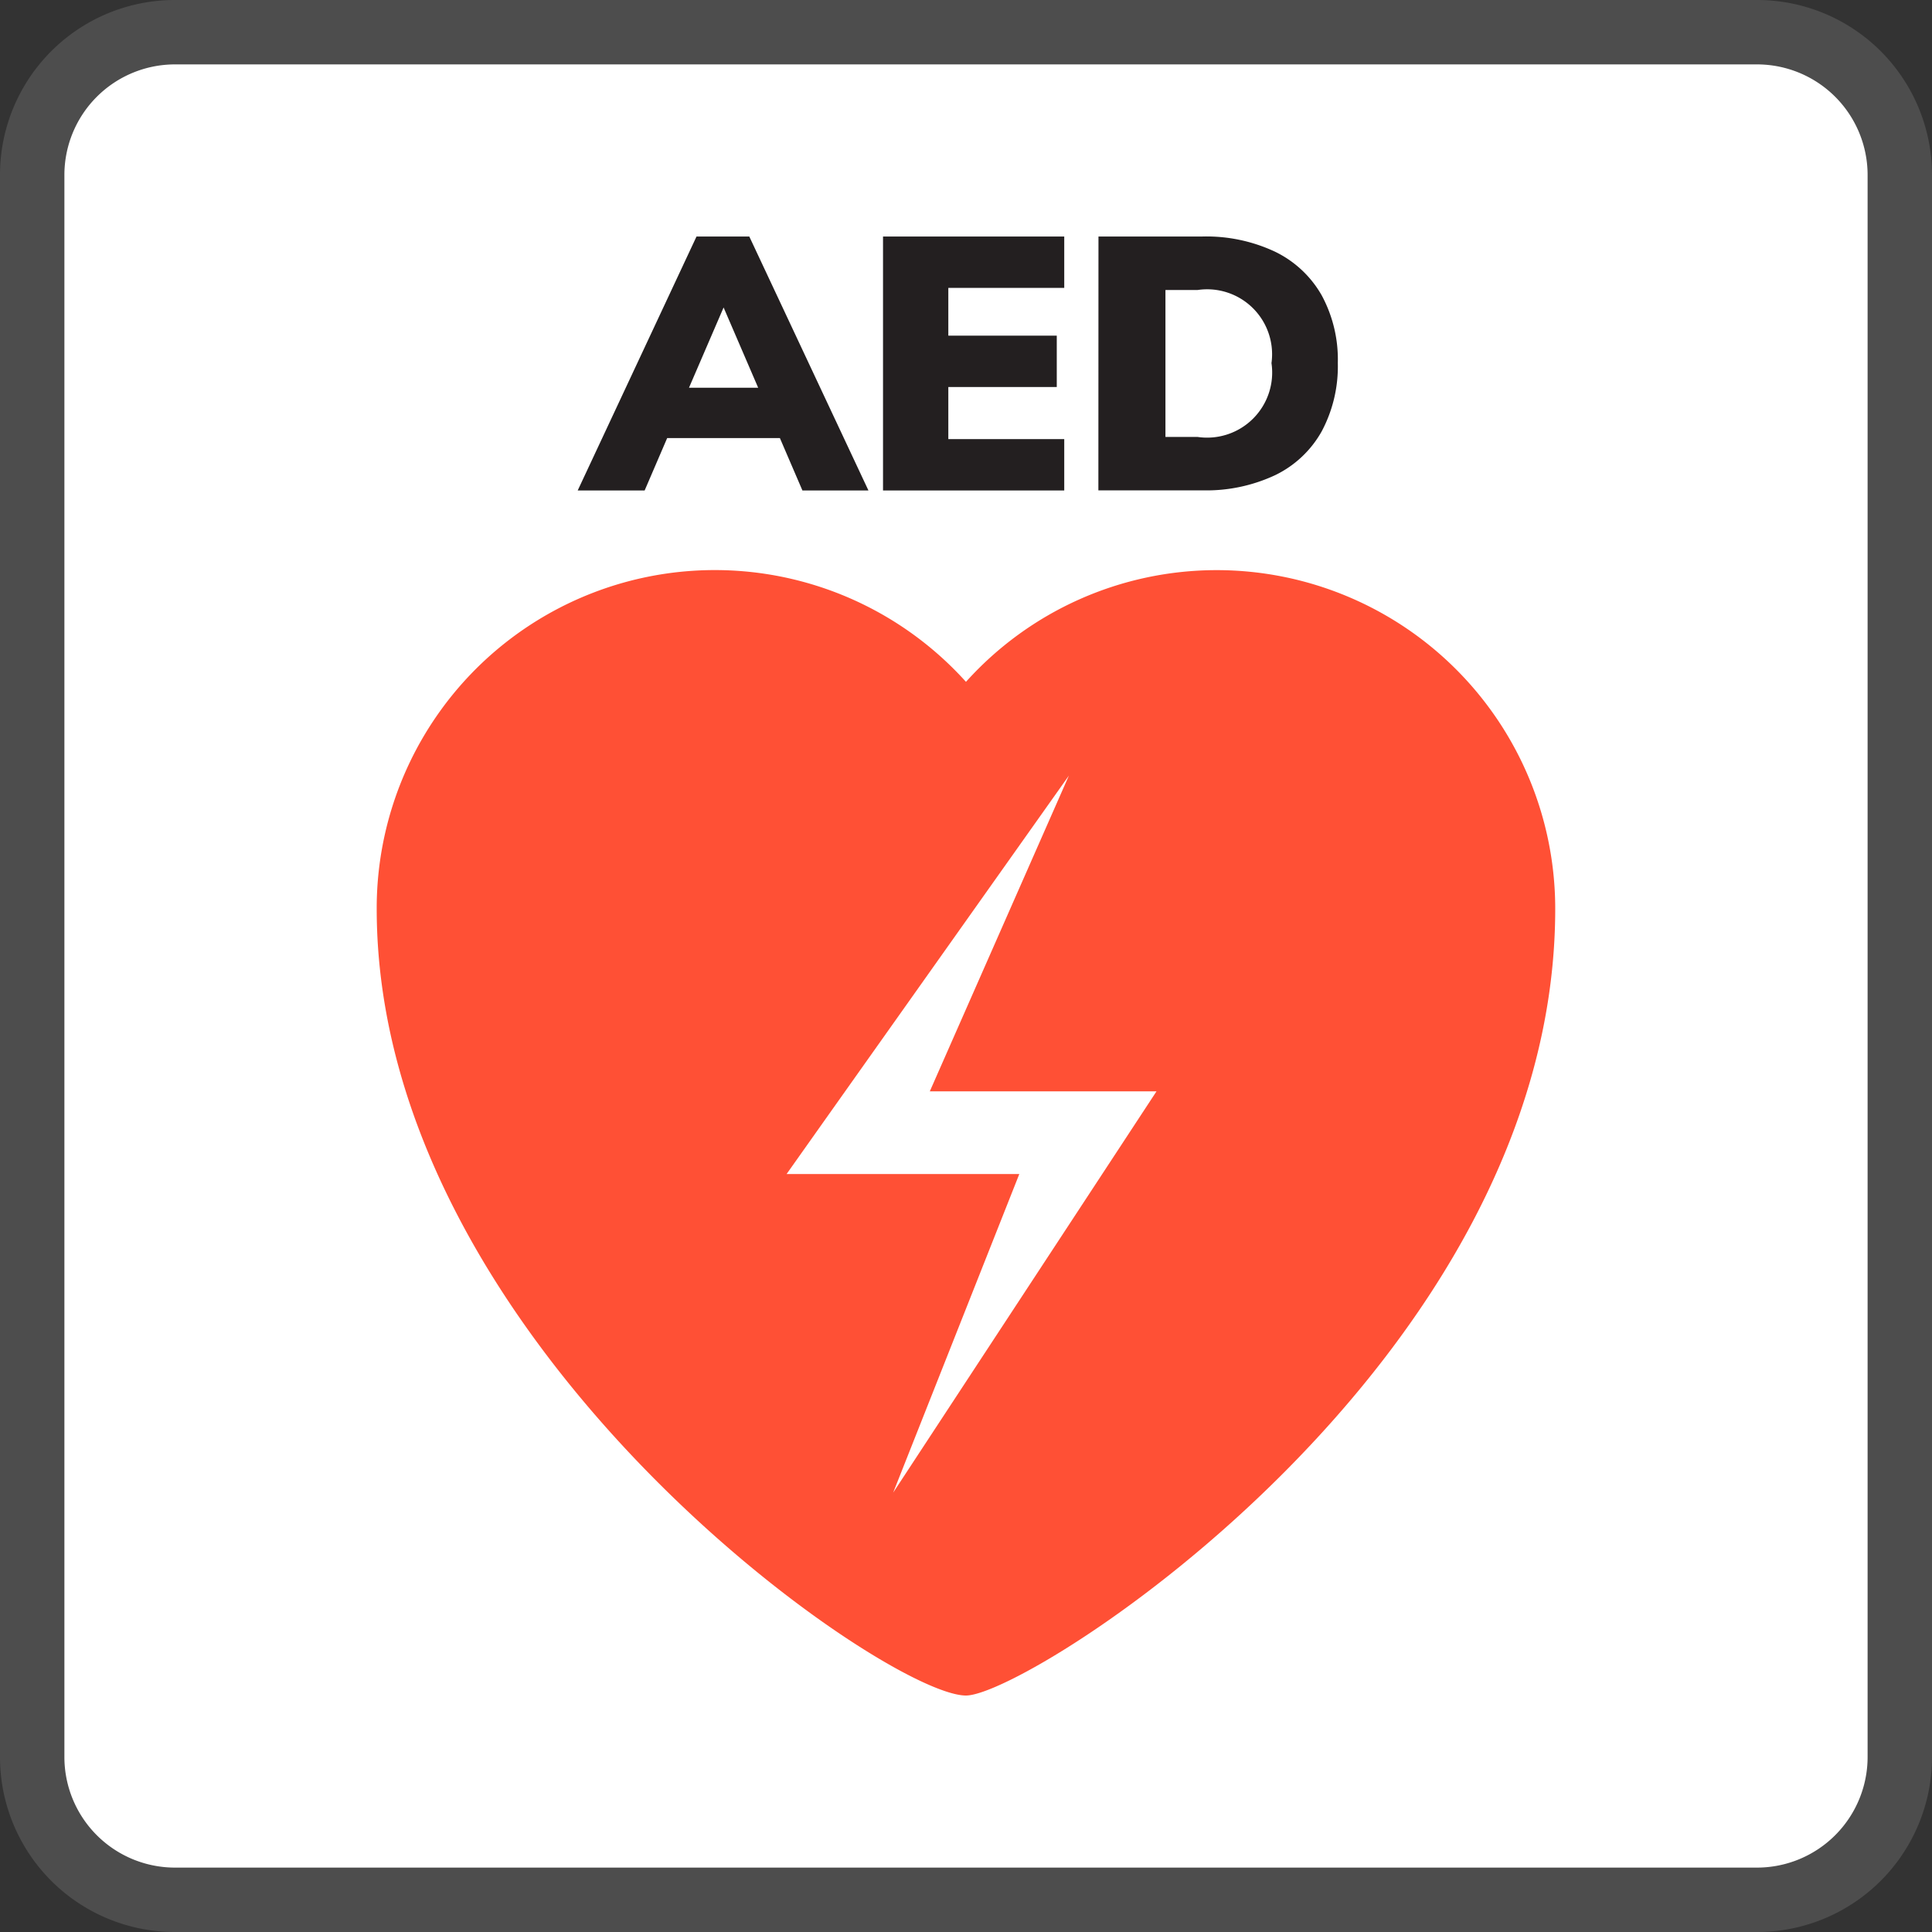 <svg xmlns="http://www.w3.org/2000/svg" width="60" height="60" viewBox="0 0 60 60">
    <rect x="0" y="0" width="60" height="60" fill="#333333" stroke="none"/>
    <defs>
        <style>
            .cls-1{fill:#fff}.cls-4{fill:#231f20}
        </style>
    </defs>
    <g id="facility-image-0008" transform="translate(-300 -1955) translate(-614.159 736.46)">
        <g id="グループ_1741">
            <path id="長方形_848" d="M4.431 0h49.137A4.432 4.432 0 0 1 58 4.432v49.137A4.431 4.431 0 0 1 53.569 58H4.431A4.431 4.431 0 0 1 0 53.569V4.431A4.431 4.431 0 0 1 4.431 0z" class="cls-1" transform="translate(915.158 1219.54)"/>
            <path id="パス_1160" fill="#4d4d4d" d="M968.727 1220.54a3.435 3.435 0 0 1 3.432 3.431v49.138a3.436 3.436 0 0 1-3.432 3.431H919.59a3.435 3.435 0 0 1-3.431-3.431v-49.138a3.435 3.435 0 0 1 3.431-3.431h49.137m0-2H919.59a5.431 5.431 0 0 0-5.431 5.431v49.138a5.431 5.431 0 0 0 5.431 5.431h49.137a5.432 5.432 0 0 0 5.432-5.431v-49.138a5.432 5.432 0 0 0-5.432-5.431z"/>
        </g>
        <g id="グループ_1745">
            <g id="グループ_1742">
                <path id="パス_1161" fill="#ff5035" d="M951.947 1236.246a10.476 10.476 0 0 0-7.789 3.469 10.5 10.5 0 0 0-18.3 7.047c0 13.495 15.782 24.434 18.3 24.434 1.985 0 18.3-10.372 18.3-24.434a10.516 10.516 0 0 0-10.511-10.516z"/>
            </g>
            <g id="グループ_1743">
                <path id="パス_1162" d="M939.079 1233.772l-.7-1.628h-3.5l-.7 1.628H932.1l3.69-7.887h1.639l3.7 7.887zm-3.523-3.19h2.149l-1.074-2.493z" class="cls-4"/>
                <path id="パス_1163" d="M941.582 1233.772v-7.887h5.628v1.595h-3.6v1.484h3.368v1.595h-3.368v1.618h3.6v1.595z" class="cls-4"/>
                <path id="パス_1164" d="M948.273 1225.885h3.227a5.015 5.015 0 0 1 2.255.471 3.339 3.339 0 0 1 1.451 1.357 4.187 4.187 0 0 1 .5 2.1 4.287 4.287 0 0 1-.5 2.122 3.3 3.3 0 0 1-1.447 1.362 5.036 5.036 0 0 1-2.265.471h-3.224zm3.08 6.225a2.021 2.021 0 0 0 2.293-2.293 2.017 2.017 0 0 0-2.293-2.271h-1v4.564z" class="cls-4"/>
            </g>
            <g id="グループ_1744">
                <path id="パス_1165" d="M947.355 1242.626l-5.167 11.729-1.121-1.922h9.008l-1.235 1.882-6.943 10.58 4.659-11.767L947.7 1255h-9.112l1.362-1.924z" class="cls-1"/>
            </g>
        </g>
    </g>
</svg>

